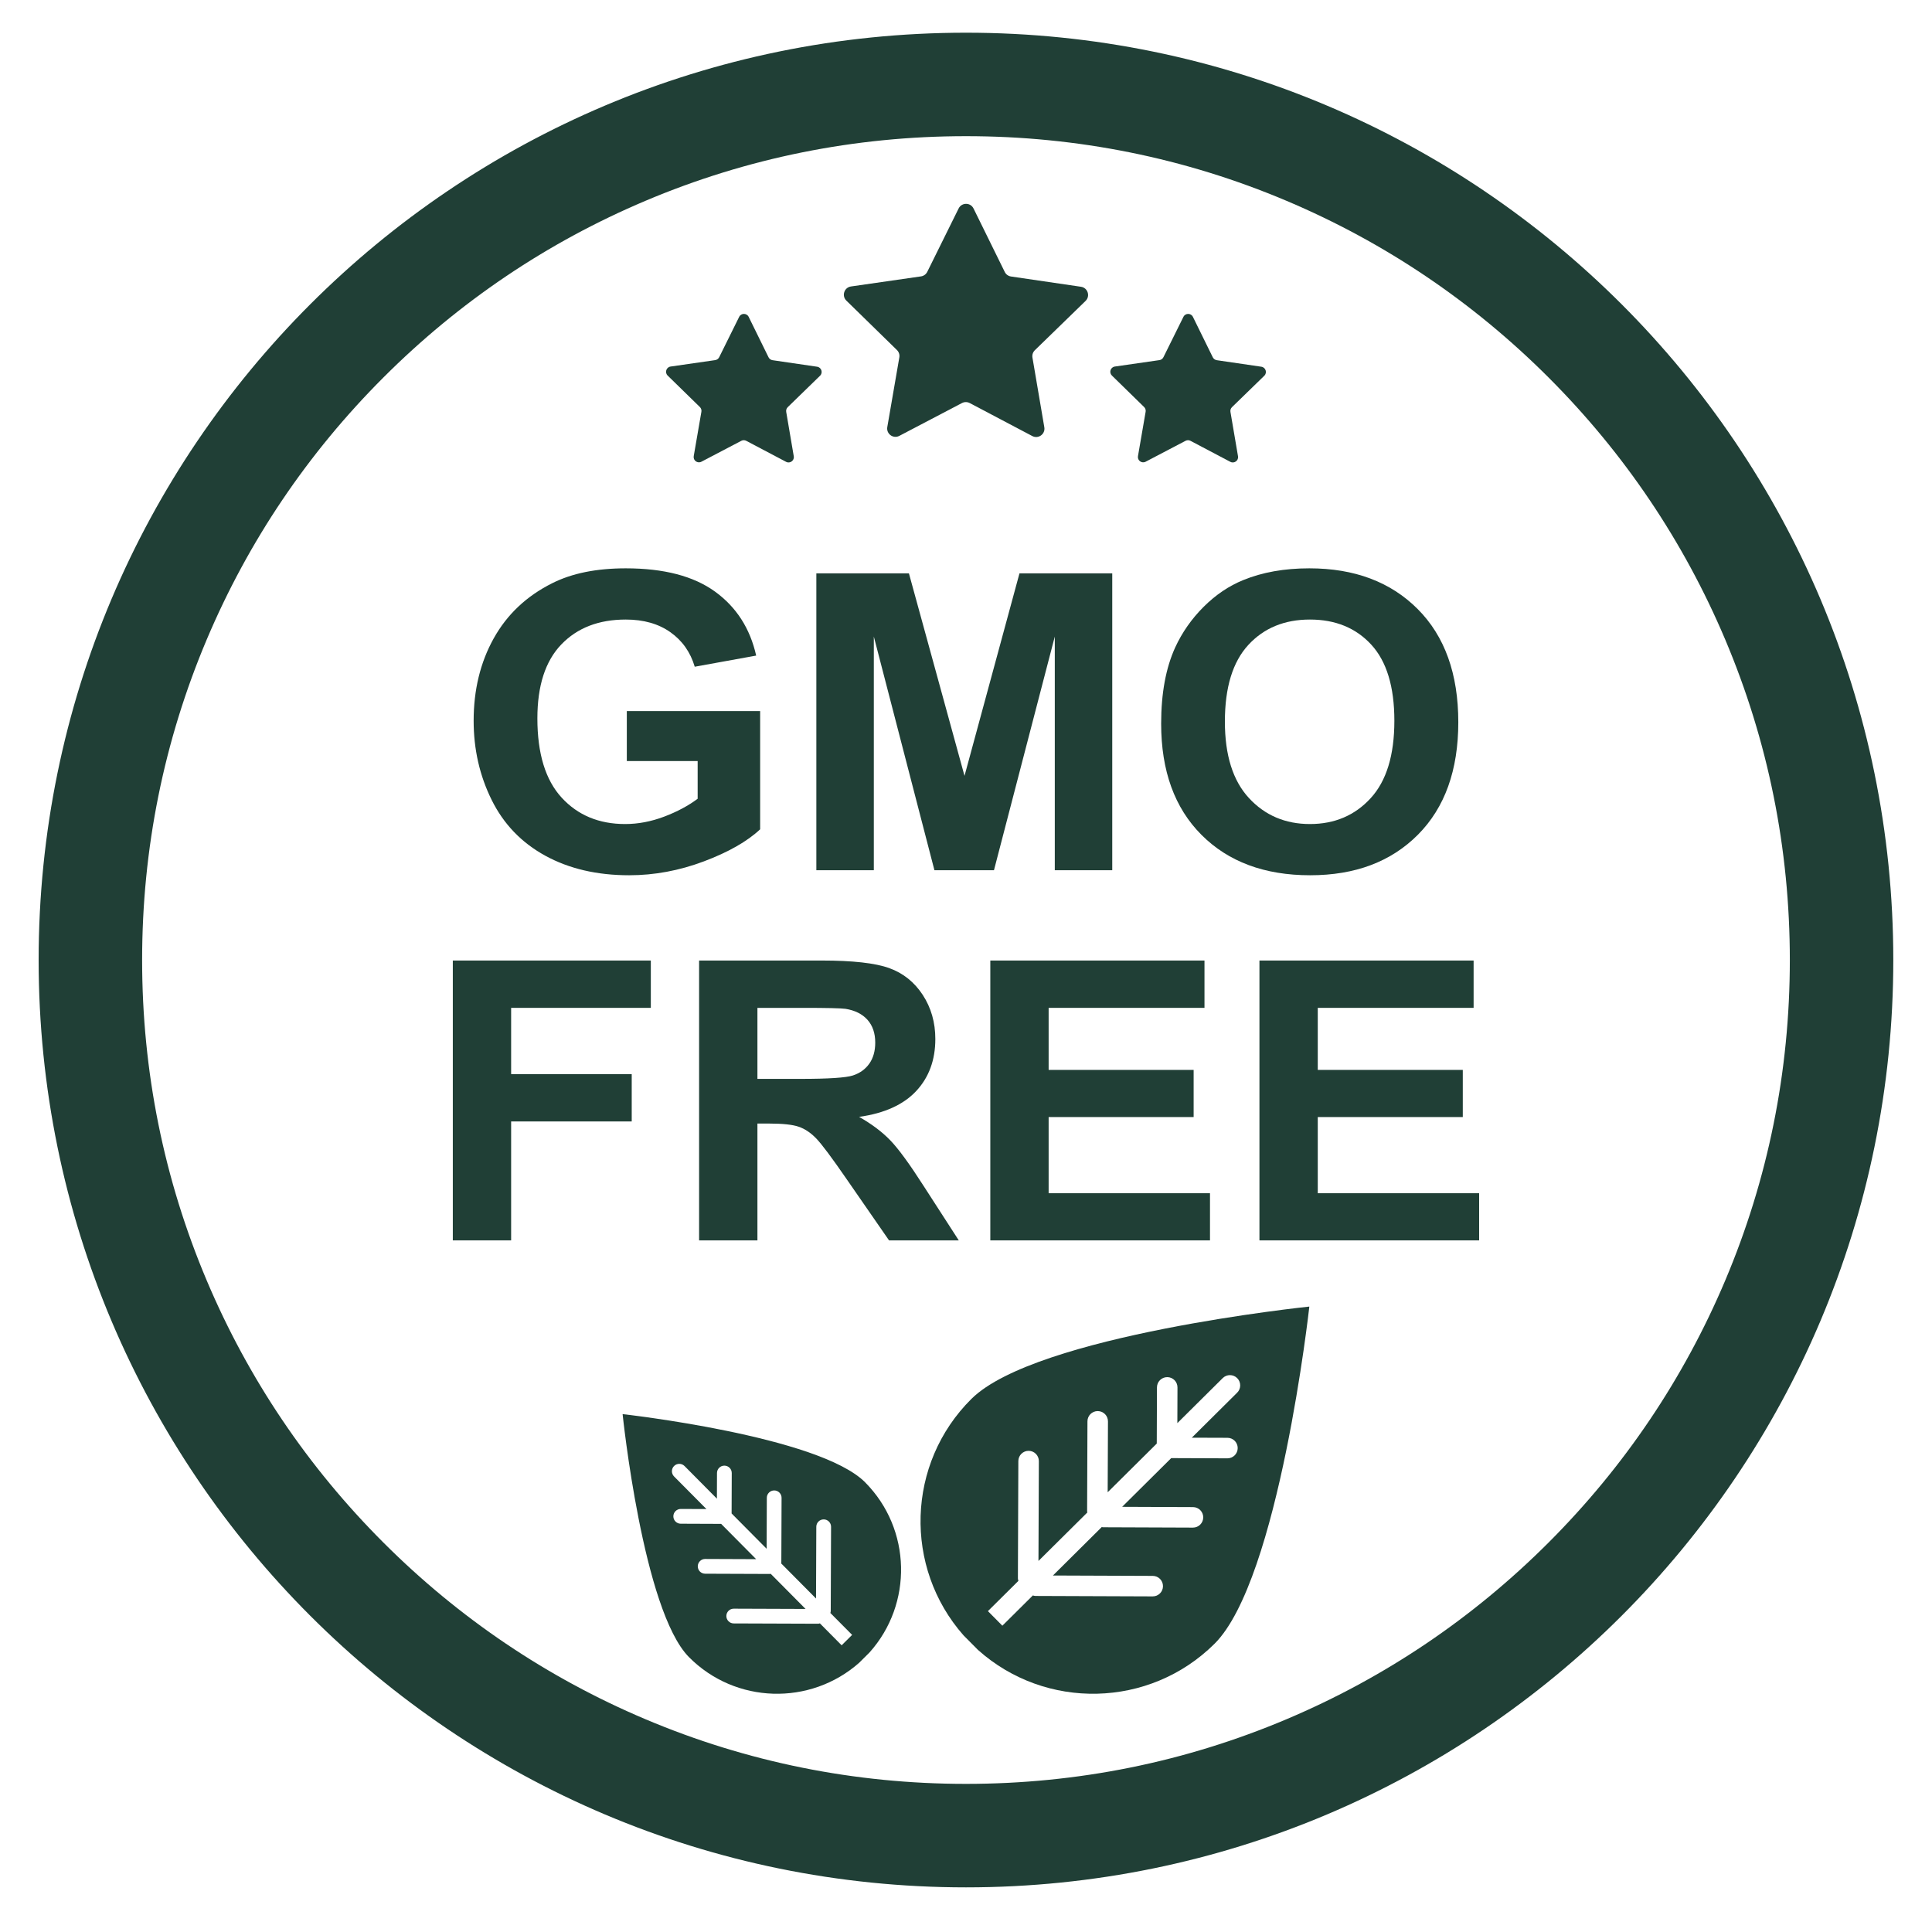<svg version="1.0" preserveAspectRatio="xMidYMid meet" height="500" viewBox="0 0 375 375" zoomAndPan="magnify" width="500" xmlns:xlink="http://www.w3.org/1999/xlink" xmlns="http://www.w3.org/2000/svg"><defs><clipPath id="43cd5e7c33"><path clip-rule="nonzero" d="M 7.5 6.348 L 367.5 6.348 L 367.5 366.348 L 7.5 366.348 Z M 7.5 6.348"></path></clipPath></defs><path fill-rule="nonzero" fill-opacity="1" d="M 121.664 147.723 L 121.664 138.016 L 147.543 138.016 L 147.543 160.969 C 145.027 163.324 141.383 165.402 136.613 167.195 C 131.84 168.992 127.004 169.887 122.113 169.887 C 115.891 169.887 110.469 168.625 105.848 166.098 C 101.223 163.566 97.746 159.953 95.422 155.25 C 93.098 150.547 91.934 145.434 91.934 139.902 C 91.934 133.906 93.23 128.574 95.828 123.91 C 98.426 119.246 102.223 115.672 107.227 113.18 C 111.039 111.27 115.785 110.312 121.461 110.312 C 128.844 110.312 134.609 111.812 138.762 114.812 C 142.914 117.812 145.582 121.957 146.773 127.25 L 134.848 129.41 C 134.008 126.582 132.434 124.348 130.121 122.711 C 127.809 121.074 124.922 120.254 121.461 120.254 C 116.215 120.254 112.047 121.867 108.949 125.09 C 105.852 128.312 104.305 133.094 104.305 139.434 C 104.305 146.27 105.875 151.398 109.012 154.816 C 112.148 158.234 116.258 159.945 121.34 159.945 C 123.855 159.945 126.375 159.469 128.906 158.512 C 131.434 157.555 133.602 156.395 135.414 155.035 L 135.414 147.723 Z M 121.664 147.723" fill="#203f36"></path><path fill-rule="nonzero" fill-opacity="1" d="M 158.453 168.906 L 158.453 111.293 L 176.422 111.293 L 187.211 150.594 L 197.879 111.293 L 215.887 111.293 L 215.887 168.906 L 204.734 168.906 L 204.734 123.555 L 192.93 168.906 L 181.371 168.906 L 169.609 123.555 L 169.609 168.906 Z M 158.453 168.906" fill="#203f36"></path><path fill-rule="nonzero" fill-opacity="1" d="M 225.379 140.453 C 225.379 134.586 226.285 129.66 228.098 125.68 C 229.449 122.742 231.293 120.109 233.633 117.777 C 235.973 115.449 238.535 113.719 241.32 112.59 C 245.023 111.074 249.297 110.312 254.137 110.312 C 262.898 110.312 269.906 112.945 275.168 118.211 C 280.426 123.477 283.055 130.801 283.055 140.18 C 283.055 149.48 280.445 156.758 275.227 162.008 C 270.008 167.262 263.031 169.887 254.297 169.887 C 245.457 169.887 238.426 167.273 233.207 162.047 C 227.988 156.82 225.379 149.625 225.379 140.453 Z M 237.75 140.062 C 237.75 146.586 239.305 151.531 242.414 154.895 C 245.523 158.262 249.473 159.945 254.258 159.945 C 259.043 159.945 262.973 158.277 266.039 154.934 C 269.109 151.594 270.645 146.586 270.645 139.902 C 270.645 133.301 269.148 128.375 266.164 125.129 C 263.176 121.879 259.207 120.254 254.258 120.254 C 249.309 120.254 245.32 121.898 242.293 125.188 C 239.266 128.477 237.75 133.434 237.75 140.062 Z M 237.75 140.062" fill="#203f36"></path><path fill-rule="nonzero" fill-opacity="1" d="M 87.891 240.758 L 87.891 186.438 L 126.324 186.438 L 126.324 195.625 L 99.211 195.625 L 99.211 208.484 L 122.617 208.484 L 122.617 217.672 L 99.211 217.672 L 99.211 240.758 Z M 87.891 240.758" fill="#203f36"></path><path fill-rule="nonzero" fill-opacity="1" d="M 135.695 240.758 L 135.695 186.438 L 159.52 186.438 C 165.512 186.438 169.867 186.926 172.582 187.902 C 175.297 188.879 177.469 190.613 179.102 193.105 C 180.73 195.602 181.547 198.457 181.547 201.668 C 181.547 205.742 180.312 209.109 177.84 211.762 C 175.367 214.418 171.668 216.094 166.75 216.785 C 169.195 218.168 171.215 219.688 172.809 221.34 C 174.402 222.996 176.551 225.938 179.254 230.16 L 186.098 240.758 L 172.562 240.758 L 164.379 228.938 C 161.469 224.715 159.48 222.051 158.41 220.953 C 157.34 219.852 156.207 219.098 155.008 218.691 C 153.809 218.285 151.91 218.082 149.309 218.082 L 147.016 218.082 L 147.016 240.758 Z M 147.016 209.41 L 155.391 209.41 C 160.82 209.41 164.211 209.188 165.562 208.742 C 166.914 208.297 167.973 207.531 168.738 206.445 C 169.5 205.359 169.883 204 169.883 202.371 C 169.883 200.543 169.379 199.066 168.375 197.941 C 167.367 196.82 165.945 196.109 164.109 195.812 C 163.191 195.688 160.438 195.625 155.848 195.625 L 147.016 195.625 Z M 147.016 209.41" fill="#203f36"></path><path fill-rule="nonzero" fill-opacity="1" d="M 192.219 240.758 L 192.219 186.438 L 233.789 186.438 L 233.789 195.625 L 203.539 195.625 L 203.539 207.668 L 231.684 207.668 L 231.684 216.82 L 203.539 216.82 L 203.539 231.605 L 234.859 231.605 L 234.859 240.758 Z M 192.219 240.758" fill="#203f36"></path><path fill-rule="nonzero" fill-opacity="1" d="M 244.457 240.758 L 244.457 186.438 L 286.027 186.438 L 286.027 195.625 L 255.777 195.625 L 255.777 207.668 L 283.926 207.668 L 283.926 216.82 L 255.777 216.82 L 255.777 231.605 L 287.098 231.605 L 287.098 240.758 Z M 244.457 240.758" fill="#203f36"></path><g clip-path="url(#43cd5e7c33)"><path fill-rule="nonzero" fill-opacity="1" d="M 187.496 26.43 C 209.094 26.43 230.031 30.652 249.734 38.988 C 268.773 47.039 285.875 58.574 300.57 73.266 C 315.262 87.957 326.793 105.062 334.848 124.102 C 343.18 143.805 347.406 164.742 347.406 186.34 C 347.406 207.938 343.18 228.875 334.848 248.578 C 326.793 267.617 315.262 284.723 300.57 299.414 C 285.879 314.105 268.773 325.641 249.734 333.691 C 230.031 342.027 209.094 346.25 187.496 346.25 C 165.898 346.25 144.957 342.027 125.258 333.691 C 106.219 325.641 89.113 314.105 74.422 299.414 C 59.727 284.723 48.195 267.617 40.141 248.578 C 31.809 228.875 27.586 207.938 27.586 186.34 C 27.586 164.742 31.809 143.805 40.141 124.102 C 48.195 105.062 59.727 87.957 74.422 73.266 C 89.113 58.574 106.219 47.039 125.258 38.988 C 144.957 30.652 165.898 26.43 187.496 26.43 M 187.496 6.348 C 88.086 6.348 7.5 86.934 7.5 186.34 C 7.5 285.746 88.086 366.336 187.496 366.336 C 286.902 366.336 367.488 285.746 367.488 186.34 C 367.488 86.934 286.902 6.348 187.496 6.348 Z M 187.496 6.348" fill="#203f36"></path></g><path fill-rule="nonzero" fill-opacity="1" d="M 188.555 271.52 C 175.922 284.059 175.395 304.242 187.02 317.422 L 189.824 320.246 C 202.914 331.969 223.102 331.594 235.734 319.059 C 248.262 306.625 254.141 253.605 254.141 253.605 C 254.141 253.605 201.078 259.09 188.555 271.52 Z M 238.238 283.062 L 227.332 283.02 L 217.809 292.473 L 231.562 292.527 C 232.664 292.531 233.551 293.426 233.547 294.523 C 233.543 295.625 232.648 296.512 231.551 296.508 L 214.07 296.441 C 213.992 296.441 213.93 296.406 213.855 296.395 L 204.375 305.805 L 223.75 305.879 C 224.852 305.883 225.738 306.777 225.734 307.879 C 225.73 308.977 224.836 309.863 223.734 309.859 L 200.965 309.773 C 200.793 309.773 200.637 309.715 200.477 309.672 L 194.559 315.547 L 191.754 312.719 L 197.672 306.848 C 197.629 306.688 197.574 306.531 197.574 306.359 L 197.66 283.586 C 197.664 282.488 198.559 281.602 199.656 281.605 C 200.758 281.609 201.645 282.504 201.641 283.602 L 201.566 302.98 L 211.051 293.57 C 211.043 293.496 211.008 293.43 211.008 293.352 L 211.074 275.875 C 211.078 274.773 211.969 273.887 213.07 273.891 C 214.172 273.895 215.059 274.789 215.055 275.891 L 215 289.648 L 224.527 280.195 L 224.566 269.285 C 224.57 268.184 225.465 267.297 226.566 267.301 C 227.664 267.305 228.551 268.199 228.547 269.301 L 228.523 276.227 L 237.328 267.488 C 238.109 266.715 239.367 266.719 240.145 267.5 C 240.918 268.281 240.914 269.543 240.133 270.316 L 231.328 279.055 L 238.254 279.078 C 239.355 279.082 240.242 279.977 240.238 281.078 C 240.234 282.176 239.34 283.066 238.238 283.062 Z M 238.238 283.062" fill="#203f36"></path><path fill-rule="nonzero" fill-opacity="1" d="M 167.922 287.719 C 158.98 278.711 120.848 274.48 120.848 274.48 C 120.848 274.48 124.793 312.645 133.734 321.652 C 142.75 330.738 157.266 331.117 166.746 322.758 L 168.777 320.738 C 177.207 311.324 176.938 296.805 167.922 287.719 Z M 163.363 319.352 L 159.141 315.094 C 159.027 315.125 158.914 315.164 158.789 315.164 L 142.41 315.105 C 141.621 315.102 140.984 314.457 140.984 313.668 C 140.988 312.875 141.633 312.238 142.422 312.242 L 156.359 312.293 L 149.594 305.473 C 149.539 305.48 149.492 305.504 149.438 305.504 L 136.863 305.457 C 136.074 305.453 135.438 304.812 135.438 304.02 C 135.441 303.23 136.086 302.59 136.875 302.594 L 146.77 302.633 L 139.973 295.781 L 132.125 295.75 C 131.336 295.75 130.695 295.105 130.699 294.312 C 130.703 293.523 131.344 292.887 132.137 292.887 L 137.117 292.906 L 130.832 286.574 C 130.277 286.012 130.281 285.105 130.84 284.547 C 131.402 283.992 132.309 283.996 132.867 284.555 L 139.152 290.891 L 139.168 285.906 C 139.172 285.117 139.816 284.477 140.605 284.48 C 141.398 284.484 142.035 285.125 142.031 285.918 L 142.004 293.762 L 148.801 300.613 L 148.84 290.719 C 148.844 289.93 149.484 289.289 150.277 289.293 C 151.066 289.297 151.707 289.938 151.703 290.73 L 151.656 303.301 C 151.656 303.355 151.629 303.402 151.625 303.457 L 158.391 310.273 L 158.445 296.34 C 158.449 295.547 159.09 294.91 159.883 294.914 C 160.672 294.914 161.312 295.559 161.309 296.348 L 161.246 312.727 C 161.246 312.852 161.203 312.961 161.172 313.078 L 165.398 317.332 Z M 163.363 319.352" fill="#203f36"></path><path fill-rule="nonzero" fill-opacity="1" d="M 196.234 53.668 L 209.816 55.66 C 211.137 55.852 211.664 57.477 210.707 58.41 L 200.863 67.98 C 200.484 68.348 200.309 68.883 200.398 69.406 L 202.703 82.938 C 202.926 84.254 201.543 85.258 200.359 84.633 L 188.219 78.23 C 187.75 77.984 187.188 77.984 186.719 78.23 L 174.559 84.602 C 173.375 85.223 171.996 84.215 172.223 82.898 L 174.559 69.371 C 174.652 68.848 174.477 68.316 174.098 67.945 L 164.281 58.352 C 163.324 57.418 163.855 55.793 165.18 55.602 L 178.766 53.645 C 179.289 53.57 179.746 53.238 179.98 52.766 L 186.07 40.461 C 186.664 39.266 188.371 39.266 188.961 40.465 L 195.023 52.785 C 195.254 53.262 195.711 53.59 196.234 53.668 Z M 196.234 53.668" fill="#203f36"></path><path fill-rule="nonzero" fill-opacity="1" d="M 236.176 69.914 L 244.828 71.18 C 245.672 71.305 246.008 72.34 245.398 72.934 L 239.125 79.031 C 238.883 79.266 238.773 79.605 238.828 79.938 L 240.297 88.562 C 240.441 89.398 239.559 90.039 238.805 89.641 L 231.07 85.562 C 230.77 85.402 230.414 85.402 230.113 85.562 L 222.367 89.621 C 221.613 90.016 220.734 89.375 220.879 88.535 L 222.367 79.918 C 222.426 79.586 222.316 79.246 222.074 79.008 L 215.82 72.895 C 215.211 72.301 215.547 71.266 216.391 71.145 L 225.047 69.898 C 225.383 69.852 225.672 69.641 225.82 69.336 L 229.703 61.5 C 230.078 60.738 231.168 60.738 231.543 61.5 L 235.402 69.352 C 235.555 69.652 235.844 69.863 236.176 69.914 Z M 236.176 69.914" fill="#203f36"></path><path fill-rule="nonzero" fill-opacity="1" d="M 149.949 69.914 L 158.602 71.18 C 159.445 71.305 159.781 72.34 159.168 72.934 L 152.898 79.031 C 152.656 79.266 152.547 79.605 152.602 79.938 L 154.07 88.562 C 154.211 89.398 153.332 90.039 152.578 89.641 L 144.844 85.562 C 144.543 85.402 144.188 85.402 143.887 85.562 L 136.141 89.621 C 135.387 90.016 134.508 89.375 134.652 88.535 L 136.141 79.918 C 136.199 79.586 136.09 79.246 135.848 79.008 L 129.59 72.895 C 128.984 72.301 129.32 71.266 130.164 71.145 L 138.82 69.898 C 139.152 69.852 139.441 69.641 139.594 69.336 L 143.473 61.5 C 143.852 60.738 144.941 60.738 145.316 61.5 L 149.176 69.352 C 149.324 69.652 149.613 69.863 149.949 69.914 Z M 149.949 69.914" fill="#203f36"></path></svg>